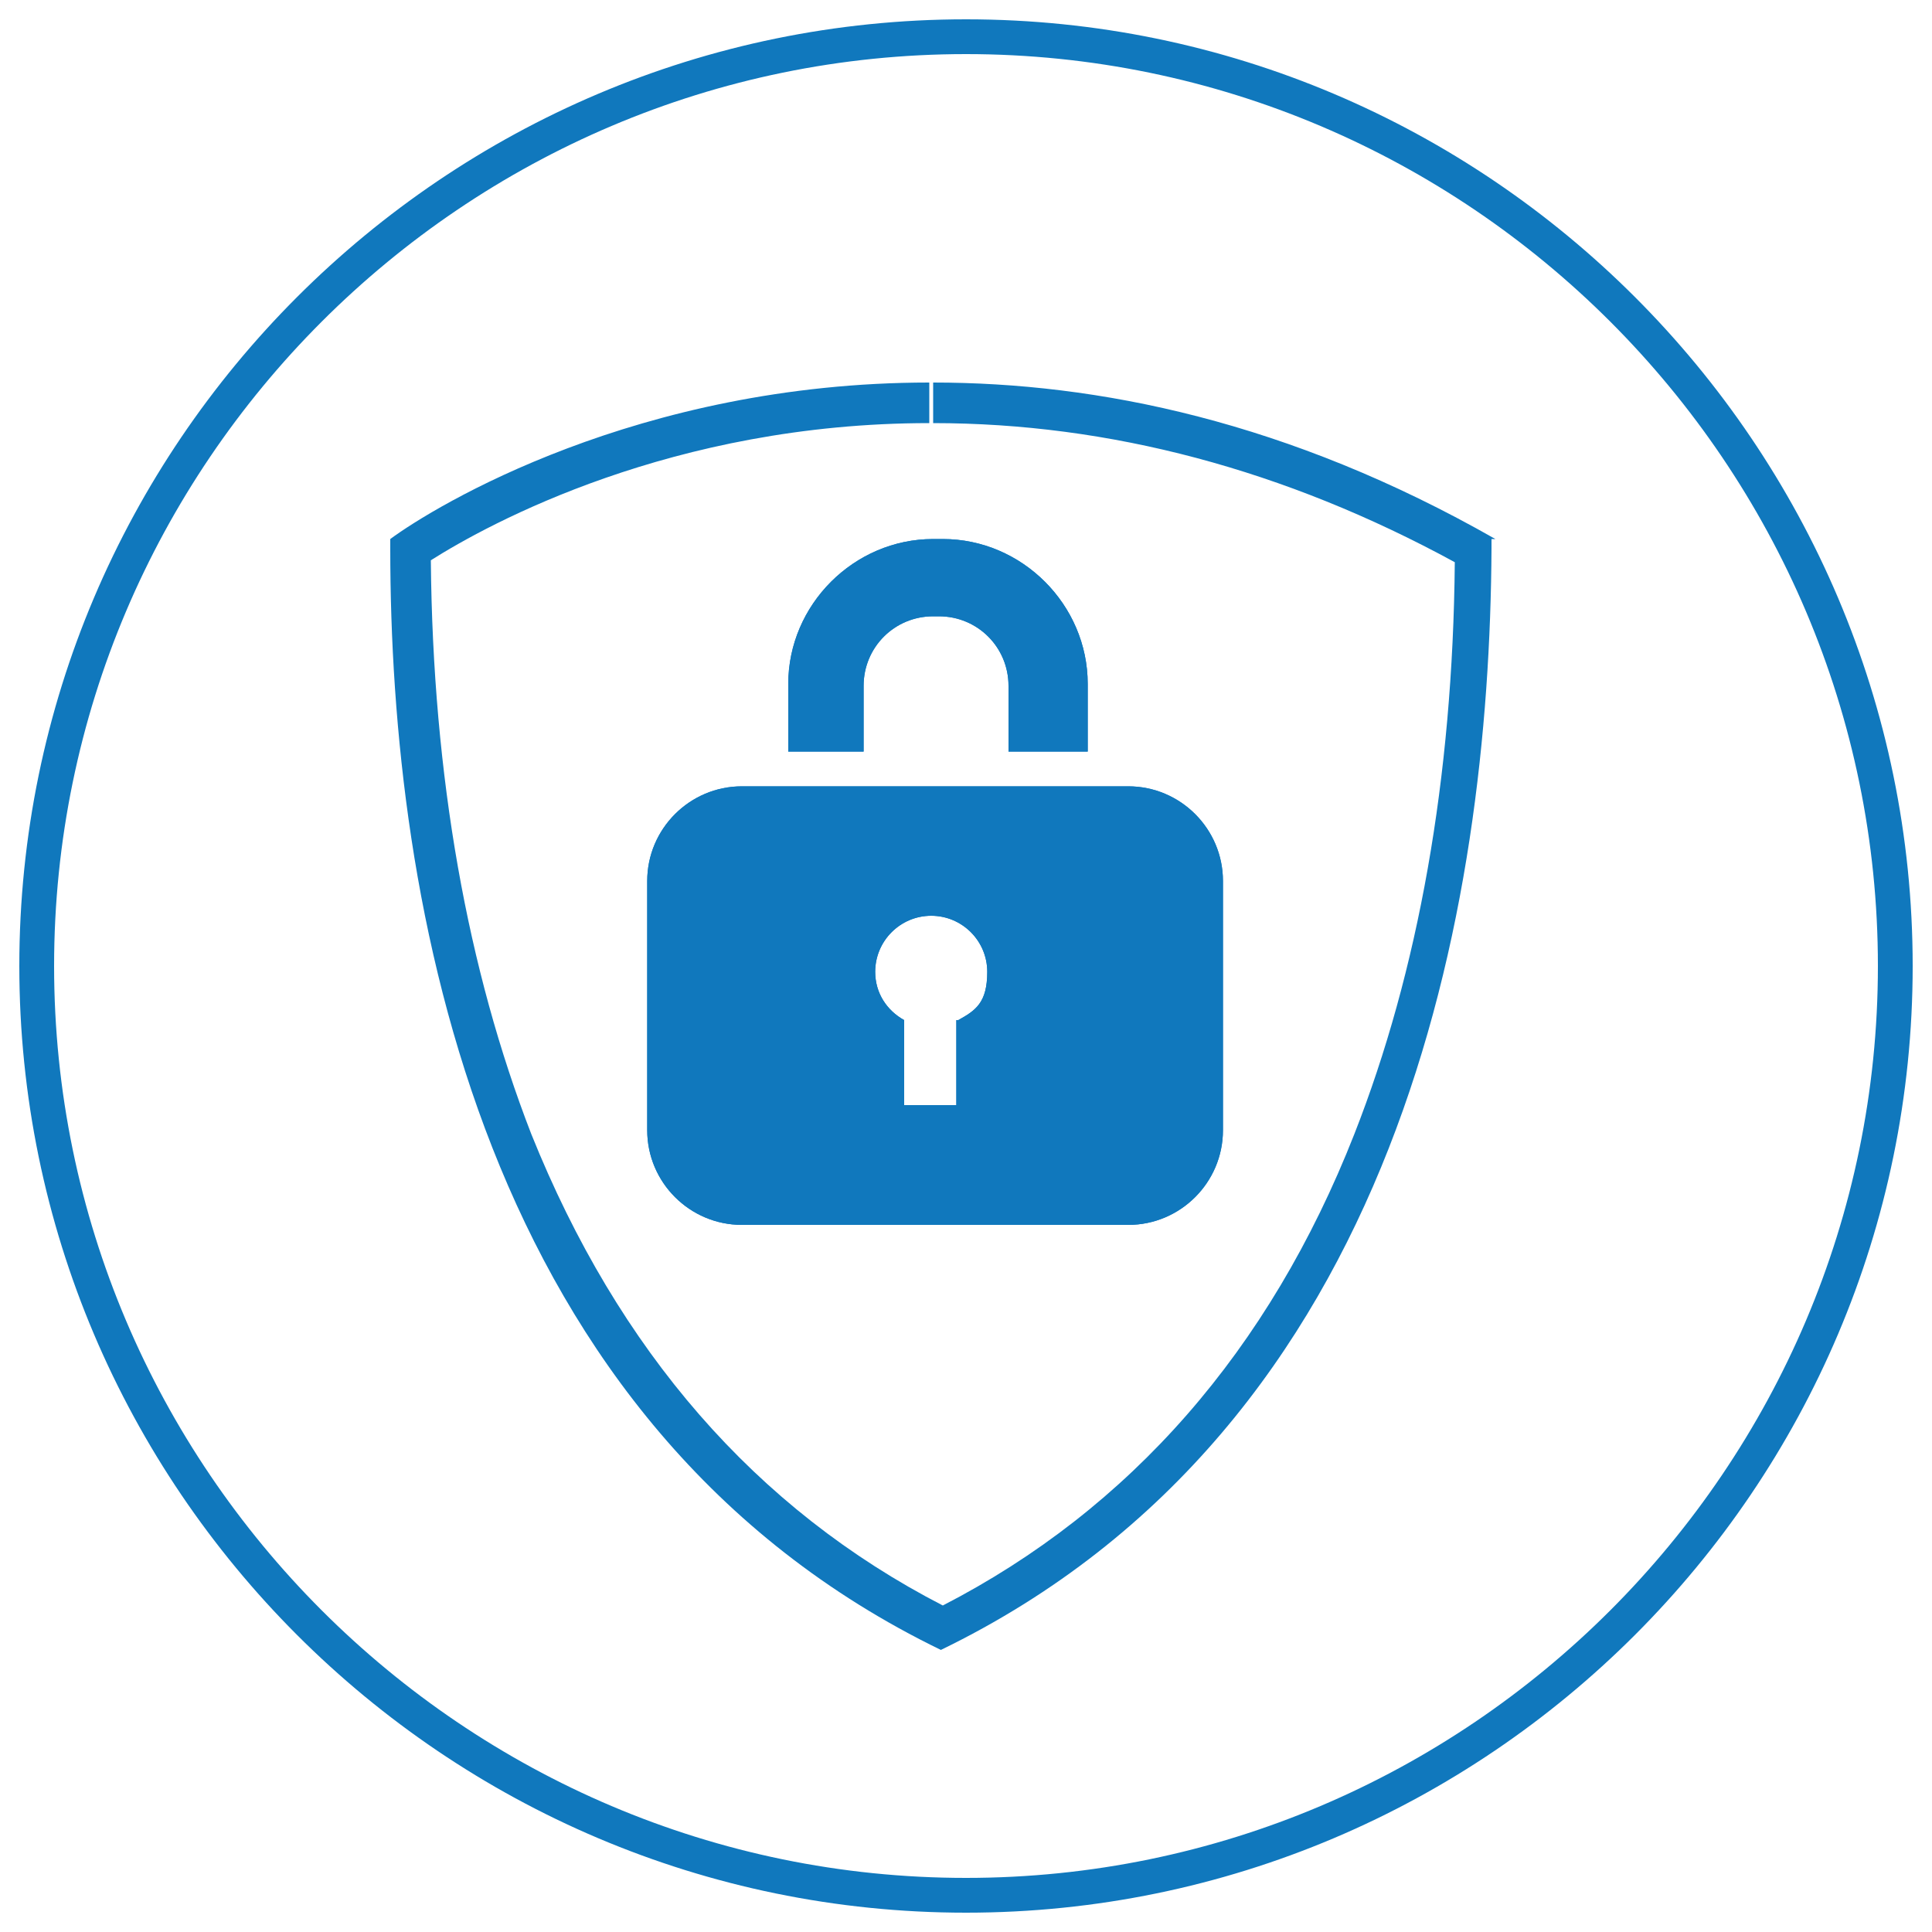 <?xml version="1.0" encoding="UTF-8"?>
<svg xmlns="http://www.w3.org/2000/svg" id="Ebene_1" version="1.1" viewBox="0 0 100 100">
  <path d="M50,99C23,99,1,77,1,50S23,1,50,1s49,22,49,49-22,49-49,49ZM50,2.8C24,2.8,2.8,24,2.8,50s21.2,47.2,47.2,47.2,47.2-21.2,47.2-47.2S76,2.8,50,2.8Z" fill="#1078bd"></path>
  <g>
    <g>
      <path d="M20.5,27.9s0,0,0,0h0s0,0,0,0Z" fill="#1078bd"></path>
      <path d="M77.5,27.9s0,0,0,0h0s0,0,0,0Z" fill="#1078bd"></path>
      <path d="M77.4,27.9s0,0,0,0c-10.7-6.1-20.6-8.1-29.1-8.1,0,0,0,0,0,0v2.1c9.1,0,18.2,2.4,27,7.2-.1,11.2-1.9,21.2-5.2,29.6-4.4,11.2-11.6,19.4-21.3,24.4-9.7-5-16.8-13.2-21.3-24.4-3.3-8.5-5.1-18.5-5.2-29.7,3-1.9,12.5-7.1,25.8-7.1v-2.1c-15.1,0-25.6,6.4-27.9,8.1,0,0,0,0,0,0s0,0,0,0c0,.2,0,.4,0,.5,0,0,0,0,0,0h0c0,18.3,4.6,45.4,28.5,57,23.9-11.6,28.4-38.6,28.5-57,0,0,0,0,0,0,0,0,0,0,0,0,0-.2,0-.4,0-.5,0,0,0,0,0,0Z" fill="#1078bd"></path>
    </g>
    <g>
      <g>
        <path d="M44.7,38.9v-3.4c0-2,1.6-3.6,3.6-3.6h.3c2,0,3.6,1.6,3.6,3.6v3.4h4.1v-3.5c0-4.1-3.4-7.5-7.5-7.5h-.5c-4.1,0-7.5,3.4-7.5,7.5v3.5h4.1Z" fill="#1078bd"></path>
        <path d="M58.4,40.7h-20c-2.7,0-4.9,2.2-4.9,4.9v12.9c0,2.7,2.2,4.9,4.9,4.9h20c2.7,0,4.9-2.2,4.9-4.9v-12.9c0-2.7-2.2-4.9-4.9-4.9ZM49.5,52.8v4.4h-2.7v-4.4c-.9-.5-1.5-1.4-1.5-2.5,0-1.6,1.3-2.9,2.9-2.9s2.9,1.3,2.9,2.9-.6,2-1.5,2.5Z" fill="#1078bd"></path>
      </g>
      <g>
        <path d="M44.7,38.9v-3.4c0-2,1.6-3.6,3.6-3.6h.3c2,0,3.6,1.6,3.6,3.6v3.4h4.1v-3.5c0-4.1-3.4-7.5-7.5-7.5h-.5c-4.1,0-7.5,3.4-7.5,7.5v3.5h4.1Z" fill="#1078bd"></path>
        <path d="M58.4,40.7h-20c-2.7,0-4.9,2.2-4.9,4.9v12.9c0,2.7,2.2,4.9,4.9,4.9h20c2.7,0,4.9-2.2,4.9-4.9v-12.9c0-2.7-2.2-4.9-4.9-4.9ZM49.5,52.8v4.4h-2.7v-4.4c-.9-.5-1.5-1.4-1.5-2.5,0-1.6,1.3-2.9,2.9-2.9s2.9,1.3,2.9,2.9-.6,2-1.5,2.5Z" fill="#1078bd"></path>
      </g>
    </g>
  </g>
</svg>

